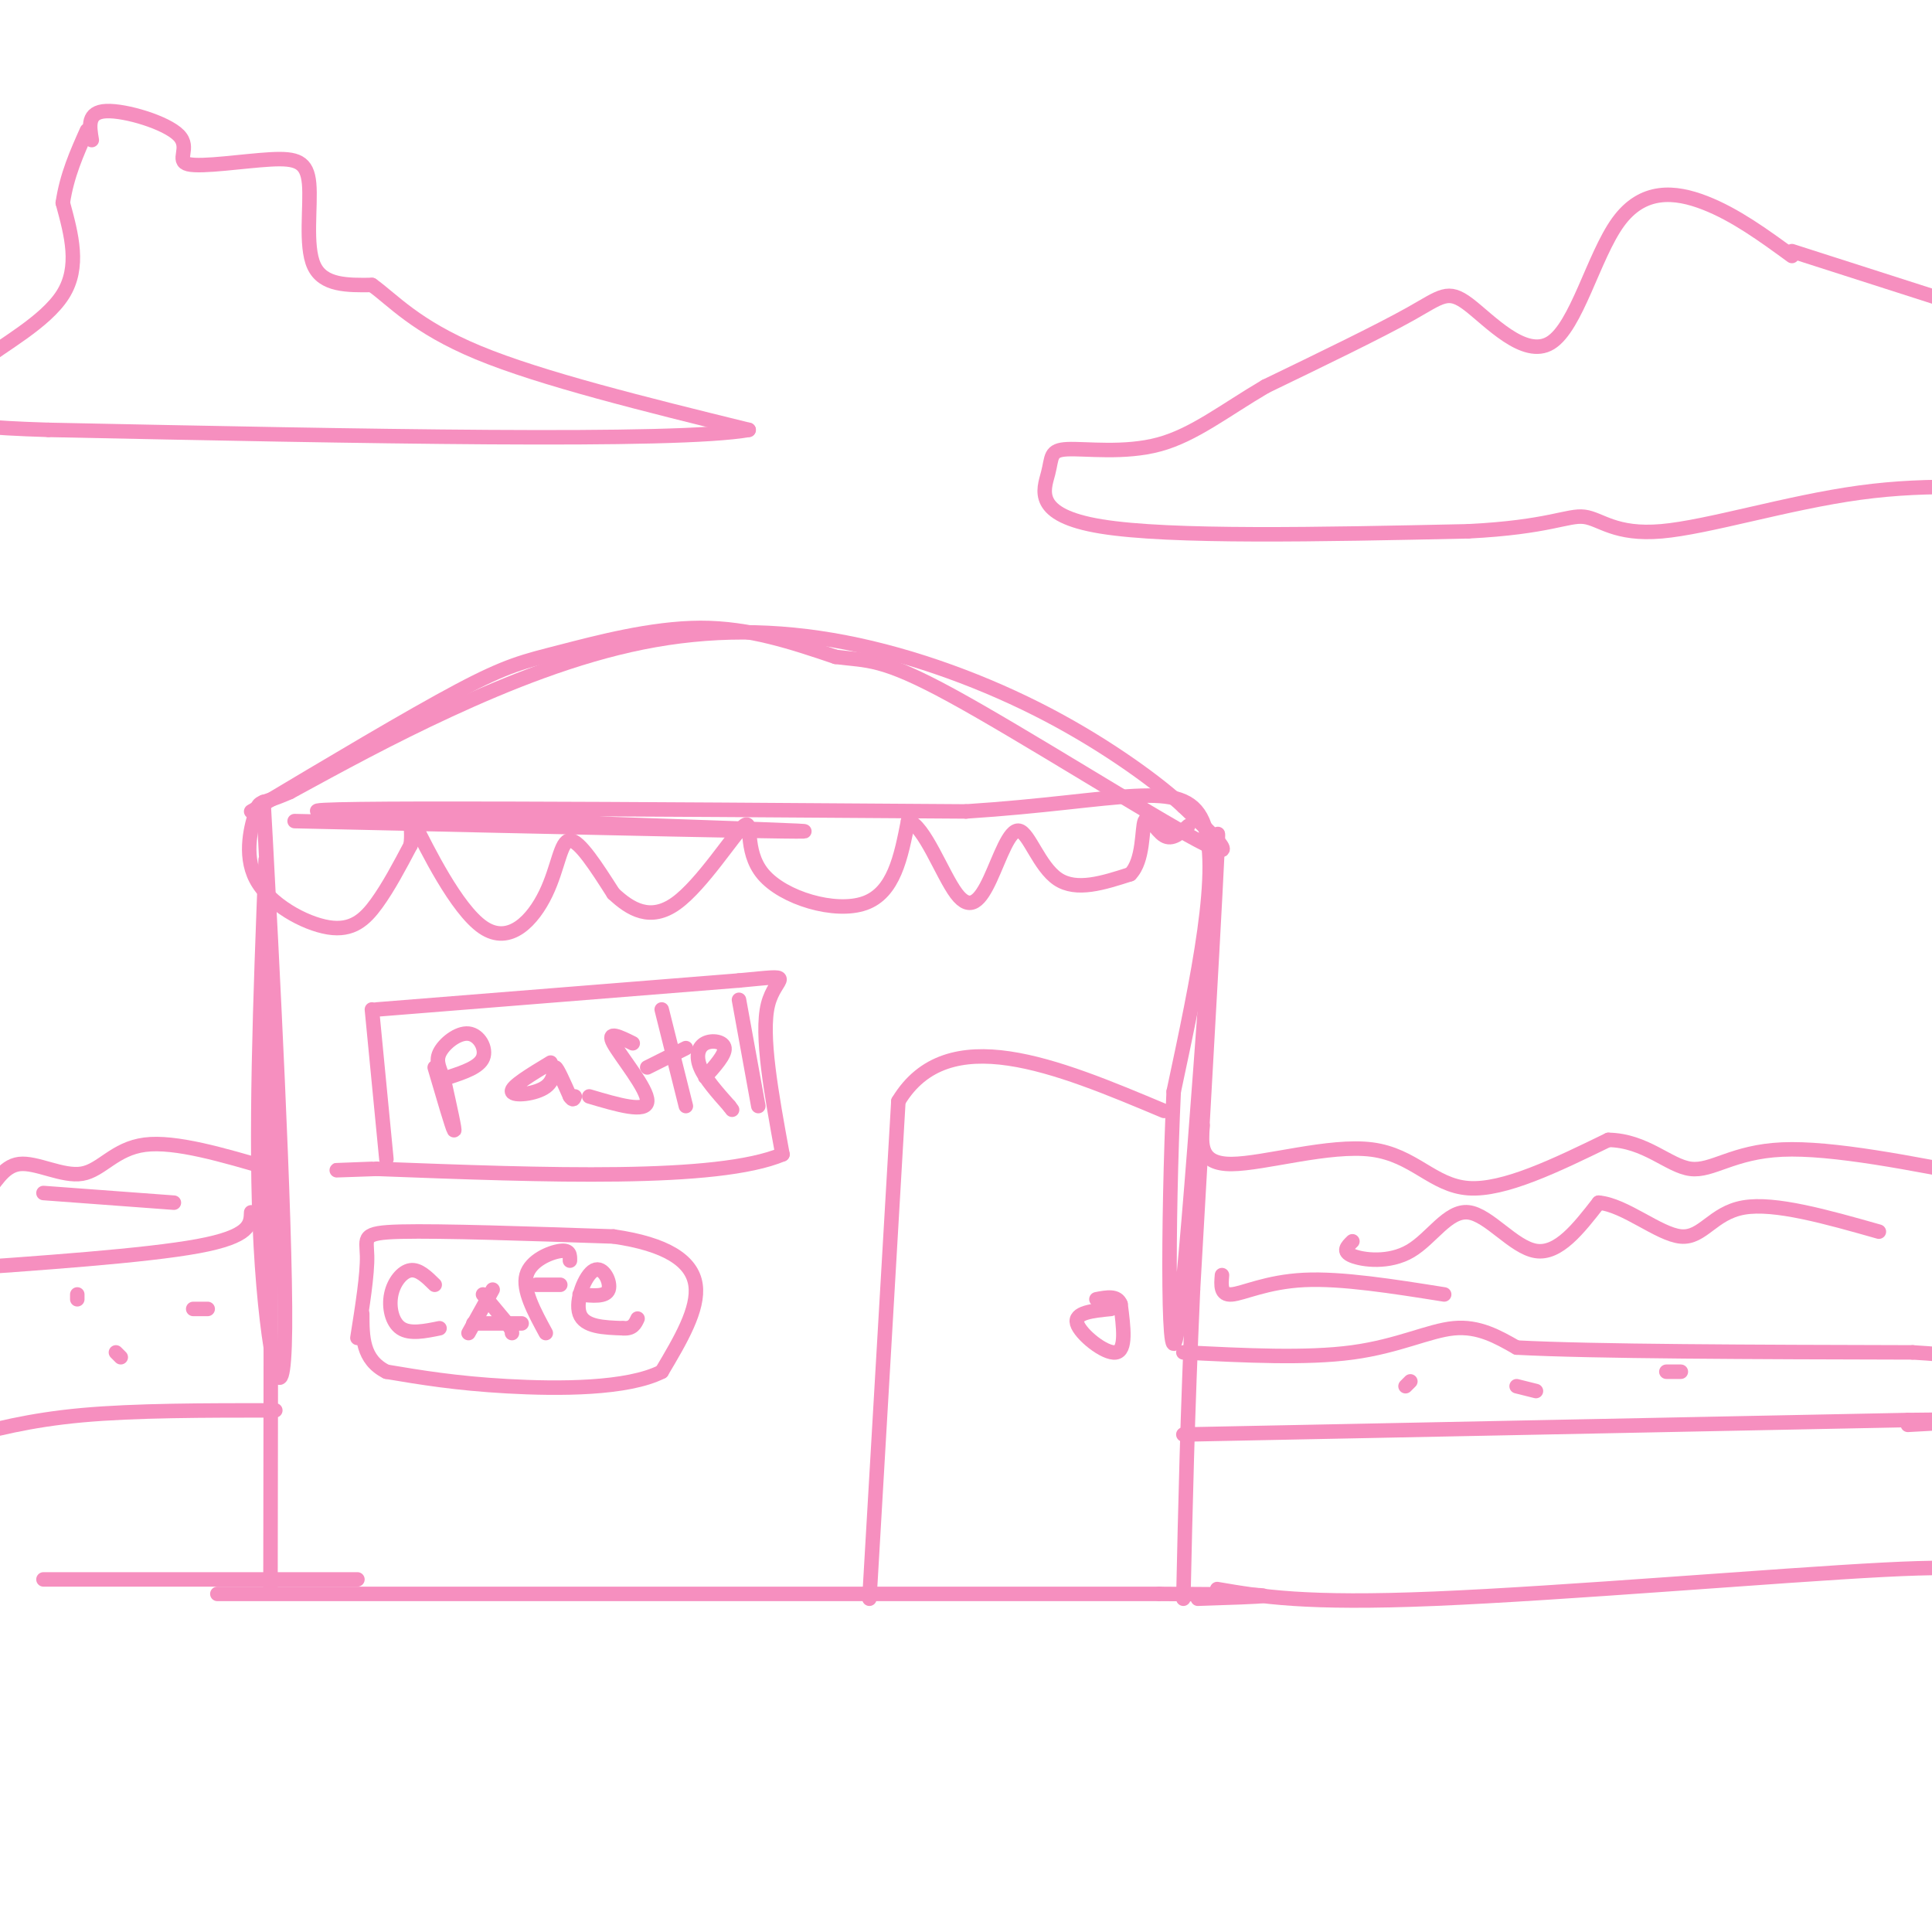<svg viewBox='0 0 400 400' version='1.1' xmlns='http://www.w3.org/2000/svg' xmlns:xlink='http://www.w3.org/1999/xlink'><g fill='none' stroke='#F68FBF' stroke-width='3' stroke-linecap='round' stroke-linejoin='round'><path d='M55,178c-1.113,28.756 -2.226,57.512 -1,80c1.226,22.488 4.792,38.708 5,17c0.208,-21.708 -2.940,-81.345 -4,-101c-1.060,-19.655 -0.030,0.673 1,21'/><path d='M56,195c0.167,25.833 0.083,79.917 0,134'/><path d='M61,170c57.889,1.289 115.778,2.578 104,2c-11.778,-0.578 -93.222,-3.022 -99,-4c-5.778,-0.978 64.111,-0.489 134,0'/><path d='M200,168c32.000,-2.044 45.000,-7.156 49,2c4.000,9.156 -1.000,32.578 -6,56'/><path d='M243,226c-1.238,26.583 -1.333,65.042 1,48c2.333,-17.042 7.095,-89.583 8,-100c0.905,-10.417 -2.048,41.292 -5,93'/><path d='M247,267c-1.167,26.167 -1.583,45.083 -2,64'/><path d='M52,168c16.494,-9.845 32.988,-19.690 43,-25c10.012,-5.310 13.542,-6.083 21,-8c7.458,-1.917 18.845,-4.976 29,-5c10.155,-0.024 19.077,2.988 28,6'/><path d='M173,136c6.690,0.869 9.417,0.042 24,8c14.583,7.958 41.024,24.702 51,30c9.976,5.298 3.488,-0.851 -3,-7'/><path d='M245,167c-4.797,-4.521 -15.288,-12.325 -28,-19c-12.712,-6.675 -27.644,-12.222 -42,-15c-14.356,-2.778 -28.134,-2.786 -42,0c-13.866,2.786 -27.819,8.368 -40,14c-12.181,5.632 -22.591,11.316 -33,17'/><path d='M60,164c-6.484,2.860 -6.193,1.509 -7,4c-0.807,2.491 -2.711,8.822 0,14c2.711,5.178 10.038,9.202 15,10c4.962,0.798 7.561,-1.629 10,-5c2.439,-3.371 4.720,-7.685 7,-12'/><path d='M85,175c0.657,-4.094 -1.200,-8.329 1,-4c2.200,4.329 8.456,17.222 14,21c5.544,3.778 10.377,-1.560 13,-7c2.623,-5.440 3.035,-10.983 5,-11c1.965,-0.017 5.482,5.491 9,11'/><path d='M127,185c3.470,3.248 7.645,5.868 13,2c5.355,-3.868 11.889,-14.222 14,-16c2.111,-1.778 -0.201,5.021 4,10c4.201,4.979 14.915,8.137 21,6c6.085,-2.137 7.543,-9.568 9,-17'/><path d='M188,170c3.309,0.744 7.080,11.103 10,15c2.920,3.897 4.989,1.333 7,-3c2.011,-4.333 3.965,-10.436 6,-10c2.035,0.436 4.153,7.410 8,10c3.847,2.590 9.424,0.795 15,-1'/><path d='M234,181c2.821,-2.845 2.375,-9.458 3,-11c0.625,-1.542 2.321,1.988 4,3c1.679,1.012 3.339,-0.494 5,-2'/><path d='M77,209c0.000,0.000 3.000,31.000 3,31'/><path d='M78,209c0.000,0.000 75.000,-6.000 75,-6'/><path d='M153,203c12.867,-1.200 7.533,-1.200 6,5c-1.533,6.200 0.733,18.600 3,31'/><path d='M162,239c-13.500,5.667 -48.750,4.333 -84,3'/><path d='M78,242c-14.167,0.500 -7.583,0.250 -1,0'/><path d='M90,221c1.833,6.250 3.667,12.500 4,13c0.333,0.500 -0.833,-4.750 -2,-10'/><path d='M92,224c-0.829,-2.596 -1.903,-4.088 -1,-6c0.903,-1.912 3.781,-4.246 6,-4c2.219,0.246 3.777,3.070 3,5c-0.777,1.930 -3.888,2.965 -7,4'/><path d='M114,220c-4.131,2.494 -8.262,4.988 -8,6c0.262,1.012 4.917,0.542 7,-1c2.083,-1.542 1.595,-4.155 2,-4c0.405,0.155 1.702,3.077 3,6'/><path d='M118,227c0.667,1.000 0.833,0.500 1,0'/><path d='M131,216c-2.733,-1.356 -5.467,-2.711 -4,0c1.467,2.711 7.133,9.489 7,12c-0.133,2.511 -6.067,0.756 -12,-1'/><path d='M137,209c0.000,0.000 5.000,20.000 5,20'/><path d='M134,221c0.000,0.000 8.000,-4.000 8,-4'/><path d='M146,223c2.077,-2.321 4.155,-4.643 4,-6c-0.155,-1.357 -2.542,-1.750 -4,-1c-1.458,0.750 -1.988,2.643 -1,5c0.988,2.357 3.494,5.179 6,8'/><path d='M151,229c1.000,1.333 0.500,0.667 0,0'/><path d='M153,207c0.000,0.000 4.000,22.000 4,22'/><path d='M90,266c-1.649,-1.625 -3.298,-3.250 -5,-3c-1.702,0.250 -3.458,2.375 -4,5c-0.542,2.625 0.131,5.750 2,7c1.869,1.250 4.935,0.625 8,0'/><path d='M100,268c0.000,0.000 5.000,6.000 5,6'/><path d='M105,274c1.000,1.333 1.000,1.667 1,2'/><path d='M113,276c-2.422,-4.467 -4.844,-8.933 -4,-12c0.844,-3.067 4.956,-4.733 7,-5c2.044,-0.267 2.022,0.867 2,2'/><path d='M111,266c0.000,0.000 5.000,0.000 5,0'/><path d='M120,268c2.732,0.280 5.464,0.560 6,-1c0.536,-1.560 -1.125,-4.958 -3,-4c-1.875,0.958 -3.964,6.274 -3,9c0.964,2.726 4.982,2.863 9,3'/><path d='M129,275c2.000,0.167 2.500,-0.917 3,-2'/><path d='M97,276c0.000,0.000 5.000,-9.000 5,-9'/><path d='M98,274c0.000,0.000 10.000,0.000 10,0'/><path d='M74,277c1.044,-6.600 2.089,-13.200 2,-17c-0.089,-3.800 -1.311,-4.800 7,-5c8.311,-0.200 26.156,0.400 44,1'/><path d='M127,256c10.933,1.578 16.267,5.022 17,10c0.733,4.978 -3.133,11.489 -7,18'/><path d='M137,284c-7.089,3.600 -21.311,3.600 -32,3c-10.689,-0.600 -17.844,-1.800 -25,-3'/><path d='M80,284c-5.000,-2.500 -5.000,-7.250 -5,-12'/><path d='M180,331c0.000,0.000 6.000,-103.000 6,-103'/><path d='M186,228c10.167,-16.833 32.583,-7.417 55,2'/><path d='M230,271c-3.822,0.378 -7.644,0.756 -7,3c0.644,2.244 5.756,6.356 8,6c2.244,-0.356 1.622,-5.178 1,-10'/><path d='M232,270c-0.667,-1.833 -2.833,-1.417 -5,-1'/><path d='M45,330c0.000,0.000 195.000,0.000 195,0'/><path d='M240,330c33.833,0.167 20.917,0.583 8,1'/><path d='M245,297c0.000,0.000 150.000,-3.000 150,-3'/><path d='M395,294c25.000,-0.333 12.500,0.333 0,1'/><path d='M57,292c-14.500,0.000 -29.000,0.000 -40,1c-11.000,1.000 -18.500,3.000 -26,5'/><path d='M9,327c0.000,0.000 65.000,0.000 65,0'/><path d='M252,329c9.089,1.556 18.178,3.111 45,2c26.822,-1.111 71.378,-4.889 93,-6c21.622,-1.111 20.311,0.444 19,2'/><path d='M409,327c3.833,0.500 3.917,0.750 4,1'/><path d='M249,233c-0.321,4.018 -0.643,8.036 6,8c6.643,-0.036 20.250,-4.125 29,-3c8.750,1.125 12.643,7.464 20,8c7.357,0.536 18.179,-4.732 29,-10'/><path d='M333,236c7.714,0.119 12.500,5.417 17,6c4.500,0.583 8.714,-3.548 19,-4c10.286,-0.452 26.643,2.774 43,6'/><path d='M412,244c10.500,1.167 15.250,1.083 20,1'/><path d='M245,280c12.733,0.644 25.467,1.289 35,0c9.533,-1.289 15.867,-4.511 21,-5c5.133,-0.489 9.067,1.756 13,4'/><path d='M314,279c15.833,0.833 48.917,0.917 82,1'/><path d='M396,280c17.000,1.000 18.500,3.000 20,5'/><path d='M292,286c0.000,0.000 -1.000,1.000 -1,1'/><path d='M314,287c0.000,0.000 4.000,1.000 4,1'/><path d='M345,284c0.000,0.000 3.000,0.000 3,0'/><path d='M52,251c-0.083,2.500 -0.167,5.000 -11,7c-10.833,2.000 -32.417,3.500 -54,5'/><path d='M-13,263c-9.000,0.833 -4.500,0.417 0,0'/><path d='M16,268c0.000,0.000 0.000,1.000 0,1'/><path d='M24,280c0.000,0.000 1.000,1.000 1,1'/><path d='M40,271c0.000,0.000 3.000,0.000 3,0'/><path d='M56,242c-9.864,-2.901 -19.729,-5.802 -26,-5c-6.271,0.802 -8.949,5.308 -13,6c-4.051,0.692 -9.475,-2.429 -13,-2c-3.525,0.429 -5.150,4.408 -7,6c-1.850,1.592 -3.925,0.796 -6,0'/><path d='M-9,247c-1.167,0.000 -1.083,0.000 -1,0'/><path d='M280,257c-1.086,1.059 -2.172,2.118 0,3c2.172,0.882 7.603,1.587 12,-1c4.397,-2.587 7.761,-8.466 12,-8c4.239,0.466 9.354,7.276 14,8c4.646,0.724 8.823,-4.638 13,-10'/><path d='M331,249c5.417,0.452 12.458,6.583 17,7c4.542,0.417 6.583,-4.881 13,-6c6.417,-1.119 17.208,1.940 28,5'/><path d='M253,264c-0.178,2.089 -0.356,4.178 2,4c2.356,-0.178 7.244,-2.622 15,-3c7.756,-0.378 18.378,1.311 29,3'/><path d='M9,247c0.000,0.000 27.000,2.000 27,2'/><path d='M371,53c-5.869,-4.281 -11.738,-8.562 -18,-11c-6.262,-2.438 -12.918,-3.035 -18,4c-5.082,7.035 -8.589,21.700 -14,25c-5.411,3.300 -12.726,-4.765 -17,-8c-4.274,-3.235 -5.507,-1.638 -12,2c-6.493,3.638 -18.247,9.319 -30,15'/><path d='M262,80c-8.518,5.013 -14.813,10.045 -22,12c-7.187,1.955 -15.267,0.833 -19,1c-3.733,0.167 -3.121,1.622 -4,5c-0.879,3.378 -3.251,8.679 11,11c14.251,2.321 45.126,1.660 76,1'/><path d='M304,110c16.743,-0.834 20.601,-3.419 24,-3c3.399,0.419 6.338,3.844 16,3c9.662,-0.844 26.046,-5.955 41,-8c14.954,-2.045 28.477,-1.022 42,0'/><path d='M427,102c10.167,0.333 14.583,1.167 19,2'/><path d='M371,52c0.000,0.000 53.000,17.000 53,17'/><path d='M19,29c-0.490,-2.910 -0.980,-5.821 3,-6c3.980,-0.179 12.431,2.372 15,5c2.569,2.628 -0.742,5.331 2,6c2.742,0.669 11.539,-0.697 17,-1c5.461,-0.303 7.586,0.457 8,5c0.414,4.543 -0.882,12.869 1,17c1.882,4.131 6.941,4.065 12,4'/><path d='M77,59c4.267,3.022 8.933,8.578 22,14c13.067,5.422 34.533,10.711 56,16'/><path d='M155,89c-14.833,2.667 -79.917,1.333 -145,0'/><path d='M10,89c-26.306,-0.794 -19.571,-2.779 -17,-4c2.571,-1.221 0.978,-1.678 0,-3c-0.978,-1.322 -1.340,-3.510 3,-7c4.340,-3.490 13.383,-8.283 17,-14c3.617,-5.717 1.809,-12.359 0,-19'/><path d='M13,42c0.833,-5.667 2.917,-10.333 5,-15'/></g>
</svg>